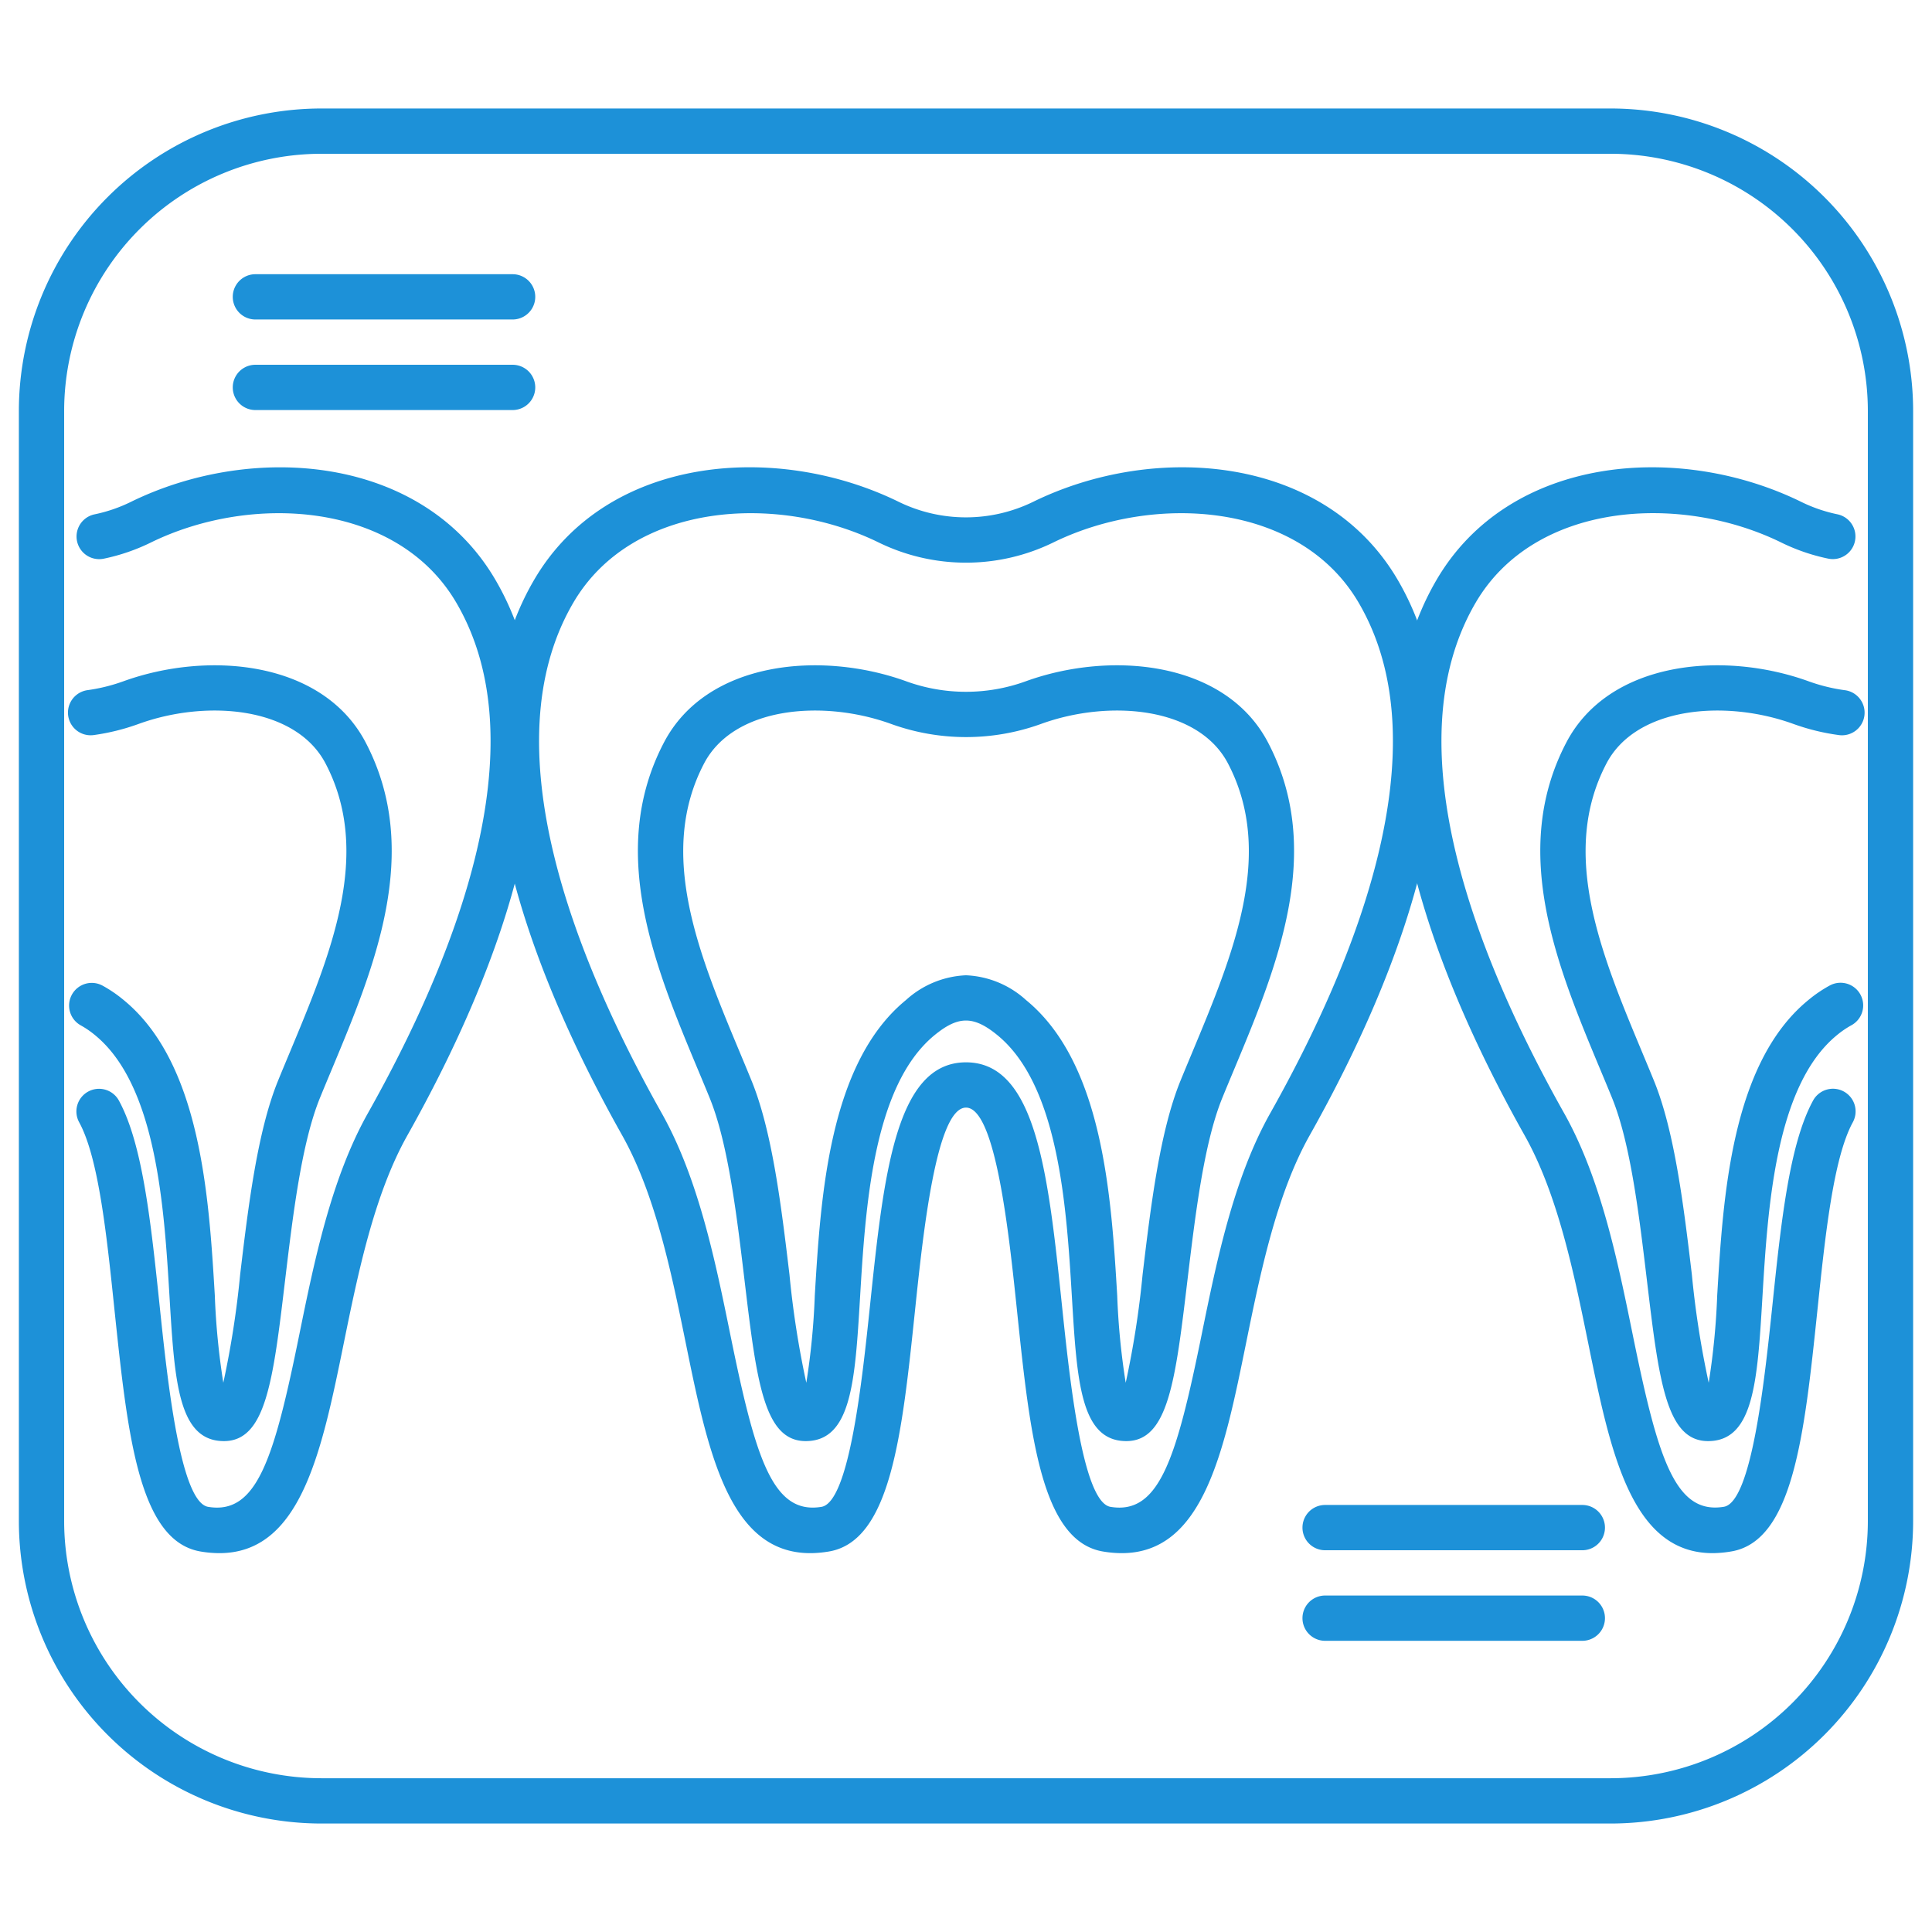 <svg id="Outline" height="512" viewBox="0 0 128 128" width="512" xmlns="http://www.w3.org/2000/svg"><path fill="#1d91d8" d="m74.621 95.477c-3.031 0-3.269-3.972-3.6-9.47-.356-5.94-.843-14.074-4.944-17.428-1.574-1.288-2.585-1.287-4.157 0-4.1 3.354-4.587 11.489-4.942 17.429-.33 5.5-.568 9.469-3.6 9.469-2.779 0-3.259-4.02-4.054-10.68-.508-4.246-1.082-9.057-2.31-12.065-.249-.611-.508-1.231-.77-1.857-2.831-6.782-6.04-14.47-2.251-21.692 2.823-5.383 10.382-6.1 16.059-4.041a11.61 11.61 0 0 0 7.894 0c5.674-2.059 13.235-1.343 16.059 4.041 3.789 7.222.58 14.91-2.251 21.692-.262.626-.521 1.246-.77 1.856-1.228 3.009-1.8 7.82-2.31 12.066-.794 6.66-1.274 10.68-4.053 10.68zm-10.621-30.862a6.3 6.3 0 0 1 3.978 1.642c5.117 4.185 5.65 13.077 6.04 19.571a47.641 47.641 0 0 0 .563 5.784 61.358 61.358 0 0 0 1.119-7.171c.53-4.434 1.13-9.46 2.512-12.844.252-.618.514-1.243.778-1.877 2.7-6.475 5.5-13.17 2.364-19.144-1.96-3.736-7.835-4.262-12.381-2.614a14.6 14.6 0 0 1 -9.938 0c-4.551-1.648-10.425-1.122-12.385 2.614-3.133 5.974-.338 12.669 2.364 19.144.264.634.526 1.259.778 1.878 1.382 3.383 1.982 8.409 2.512 12.843a61.392 61.392 0 0 0 1.116 7.171 47.459 47.459 0 0 0 .562-5.783c.39-6.494.922-15.387 6.039-19.572a6.3 6.3 0 0 1 3.979-1.642z"/><path fill="#1d91d8" d="m106.713 120.813h-85.426a20.06 20.06 0 0 1 -20.037-20.037v-73.552a20.059 20.059 0 0 1 20.037-20.036h85.426a20.059 20.059 0 0 1 20.037 20.036v73.552a20.06 20.06 0 0 1 -20.037 20.037zm-85.426-110.625a17.056 17.056 0 0 0 -17.037 17.036v73.552a17.057 17.057 0 0 0 17.037 17.037h85.426a17.057 17.057 0 0 0 17.037-17.037v-73.552a17.056 17.056 0 0 0 -17.037-17.036z"/><path fill="#1d91d8" d="m14.533 102.9a7.55 7.55 0 0 1 -1.243-.109c-4.1-.691-4.839-7.766-5.7-15.957-.515-4.964-1.052-10.096-2.338-12.467a1.5 1.5 0 1 1 2.637-1.43c1.571 2.896 2.111 8.087 2.689 13.583.508 4.862 1.359 13 3.21 13.312 3.252.545 4.378-3.244 6.042-11.412.987-4.844 2.107-10.334 4.546-14.671 5.729-10.184 11.4-24.315 5.867-33.8-3.9-6.7-13.556-7.292-20.26-4a13.084 13.084 0 0 1 -3.108 1.065 1.5 1.5 0 0 1 -.607-2.938 10.077 10.077 0 0 0 2.393-.82c8.085-3.972 19.339-3.118 24.174 5.18 6.245 10.714.265 25.917-5.844 36.784-2.209 3.927-3.278 9.172-4.221 13.8-1.452 7.123-2.829 13.88-8.237 13.88z"/><path fill="#1d91d8" d="m113.467 102.9c-5.409 0-6.785-6.755-8.237-13.88-.943-4.627-2.012-9.872-4.221-13.8-6.109-10.867-12.089-26.07-5.844-36.784 4.836-8.3 16.088-9.153 24.174-5.184a10.035 10.035 0 0 0 2.393.821 1.5 1.5 0 0 1 -.607 2.938 13.042 13.042 0 0 1 -3.108-1.066c-6.7-3.289-16.354-2.7-20.26 4-5.53 9.487.138 23.618 5.867 33.8 2.439 4.337 3.559 9.827 4.546 14.671 1.664 8.167 2.792 11.95 6.042 11.412 1.85-.312 2.7-8.45 3.21-13.312.575-5.5 1.118-10.687 2.689-13.583a1.5 1.5 0 1 1 2.637 1.43c-1.286 2.371-1.823 7.5-2.342 12.466-.857 8.191-1.6 15.266-5.7 15.957a7.541 7.541 0 0 1 -1.239.114z"/><path fill="#1d91d8" d="m74.317 102.9a7.55 7.55 0 0 1 -1.243-.109c-4.1-.692-4.839-7.766-5.695-15.958-.526-5.033-1.406-13.451-3.379-13.451s-2.853 8.42-3.379 13.45c-.857 8.192-1.6 15.266-5.7 15.958-6.435 1.093-7.923-6.129-9.48-13.771-.943-4.627-2.012-9.872-4.221-13.8-6.113-10.868-12.088-26.072-5.843-36.784 4.835-8.3 16.087-9.153 24.173-5.184a10.148 10.148 0 0 0 8.89 0c8.084-3.968 19.336-3.114 24.173 5.184 6.245 10.712.27 25.916-5.843 36.784-2.209 3.927-3.278 9.172-4.221 13.8-1.449 7.124-2.823 13.881-8.232 13.881zm-10.317-32.518c4.674 0 5.456 7.478 6.361 16.138.509 4.862 1.36 13 3.21 13.312 3.249.545 4.378-3.244 6.042-11.412.988-4.844 2.107-10.334 4.546-14.671 5.729-10.185 11.4-24.317 5.866-33.8-3.9-6.7-13.555-7.291-20.258-4a13.181 13.181 0 0 1 -11.536 0c-6.7-3.292-16.355-2.7-20.258 4-5.531 9.485.137 23.617 5.866 33.8 2.439 4.337 3.558 9.827 4.546 14.671 1.664 8.167 2.792 11.95 6.042 11.412 1.85-.313 2.7-8.45 3.211-13.312.907-8.66 1.689-16.138 6.362-16.138z"/><path fill="#1d91d8" d="m104.833 102.708h-17.041a1.5 1.5 0 0 1 0-3h17.041a1.5 1.5 0 0 1 0 3z"/><path fill="#1d91d8" d="m104.833 108.708h-17.041a1.5 1.5 0 0 1 0-3h17.041a1.5 1.5 0 0 1 0 3z"/><path fill="#1d91d8" d="m33.962 21.167h-17.041a1.5 1.5 0 0 1 0-3h17.041a1.5 1.5 0 0 1 0 3z"/><path fill="#1d91d8" d="m33.962 27.167h-17.041a1.5 1.5 0 0 1 0-3h17.041a1.5 1.5 0 0 1 0 3z"/><path fill="#1d91d8" d="m14.837 95.477c-3.03 0-3.269-3.972-3.6-9.468-.356-5.941-.843-14.076-4.944-17.43a6.031 6.031 0 0 0 -.928-.638 1.5 1.5 0 1 1 1.428-2.641 8.74 8.74 0 0 1 1.4.955c5.118 4.185 5.651 13.079 6.039 19.573a48.033 48.033 0 0 0 .563 5.781 61.406 61.406 0 0 0 1.116-7.17c.529-4.434 1.13-9.46 2.512-12.844.252-.618.513-1.243.778-1.877 2.7-6.475 5.5-13.17 2.363-19.144-1.964-3.734-7.834-4.26-12.379-2.612a14.507 14.507 0 0 1 -2.975.738 1.5 1.5 0 1 1 -.41-2.976 11.659 11.659 0 0 0 2.361-.582c5.681-2.059 13.239-1.342 16.061 4.041 3.789 7.222.58 14.91-2.251 21.692-.262.626-.521 1.246-.77 1.856-1.228 3.009-1.8 7.82-2.31 12.066-.791 6.66-1.275 10.68-4.054 10.68z"/><path fill="#1d91d8" d="m113.163 95.477c-2.779 0-3.259-4.02-4.054-10.68-.507-4.246-1.082-9.057-2.31-12.065-.249-.611-.508-1.231-.77-1.857-2.831-6.782-6.04-14.47-2.251-21.692 2.824-5.384 10.384-6.1 16.059-4.041a11.659 11.659 0 0 0 2.361.582 1.5 1.5 0 1 1 -.408 2.971 14.507 14.507 0 0 1 -2.975-.733c-4.546-1.648-10.42-1.122-12.38 2.614-3.135 5.974-.335 12.669 2.365 19.144.264.634.526 1.259.778 1.878 1.382 3.383 1.983 8.409 2.512 12.843a61.406 61.406 0 0 0 1.116 7.17 48.033 48.033 0 0 0 .563-5.781c.388-6.494.921-15.388 6.038-19.573a8.791 8.791 0 0 1 1.4-.955 1.5 1.5 0 1 1 1.426 2.639 6.085 6.085 0 0 0 -.929.638c-4.1 3.354-4.587 11.489-4.943 17.43-.329 5.496-.568 9.468-3.598 9.468z"/></svg>